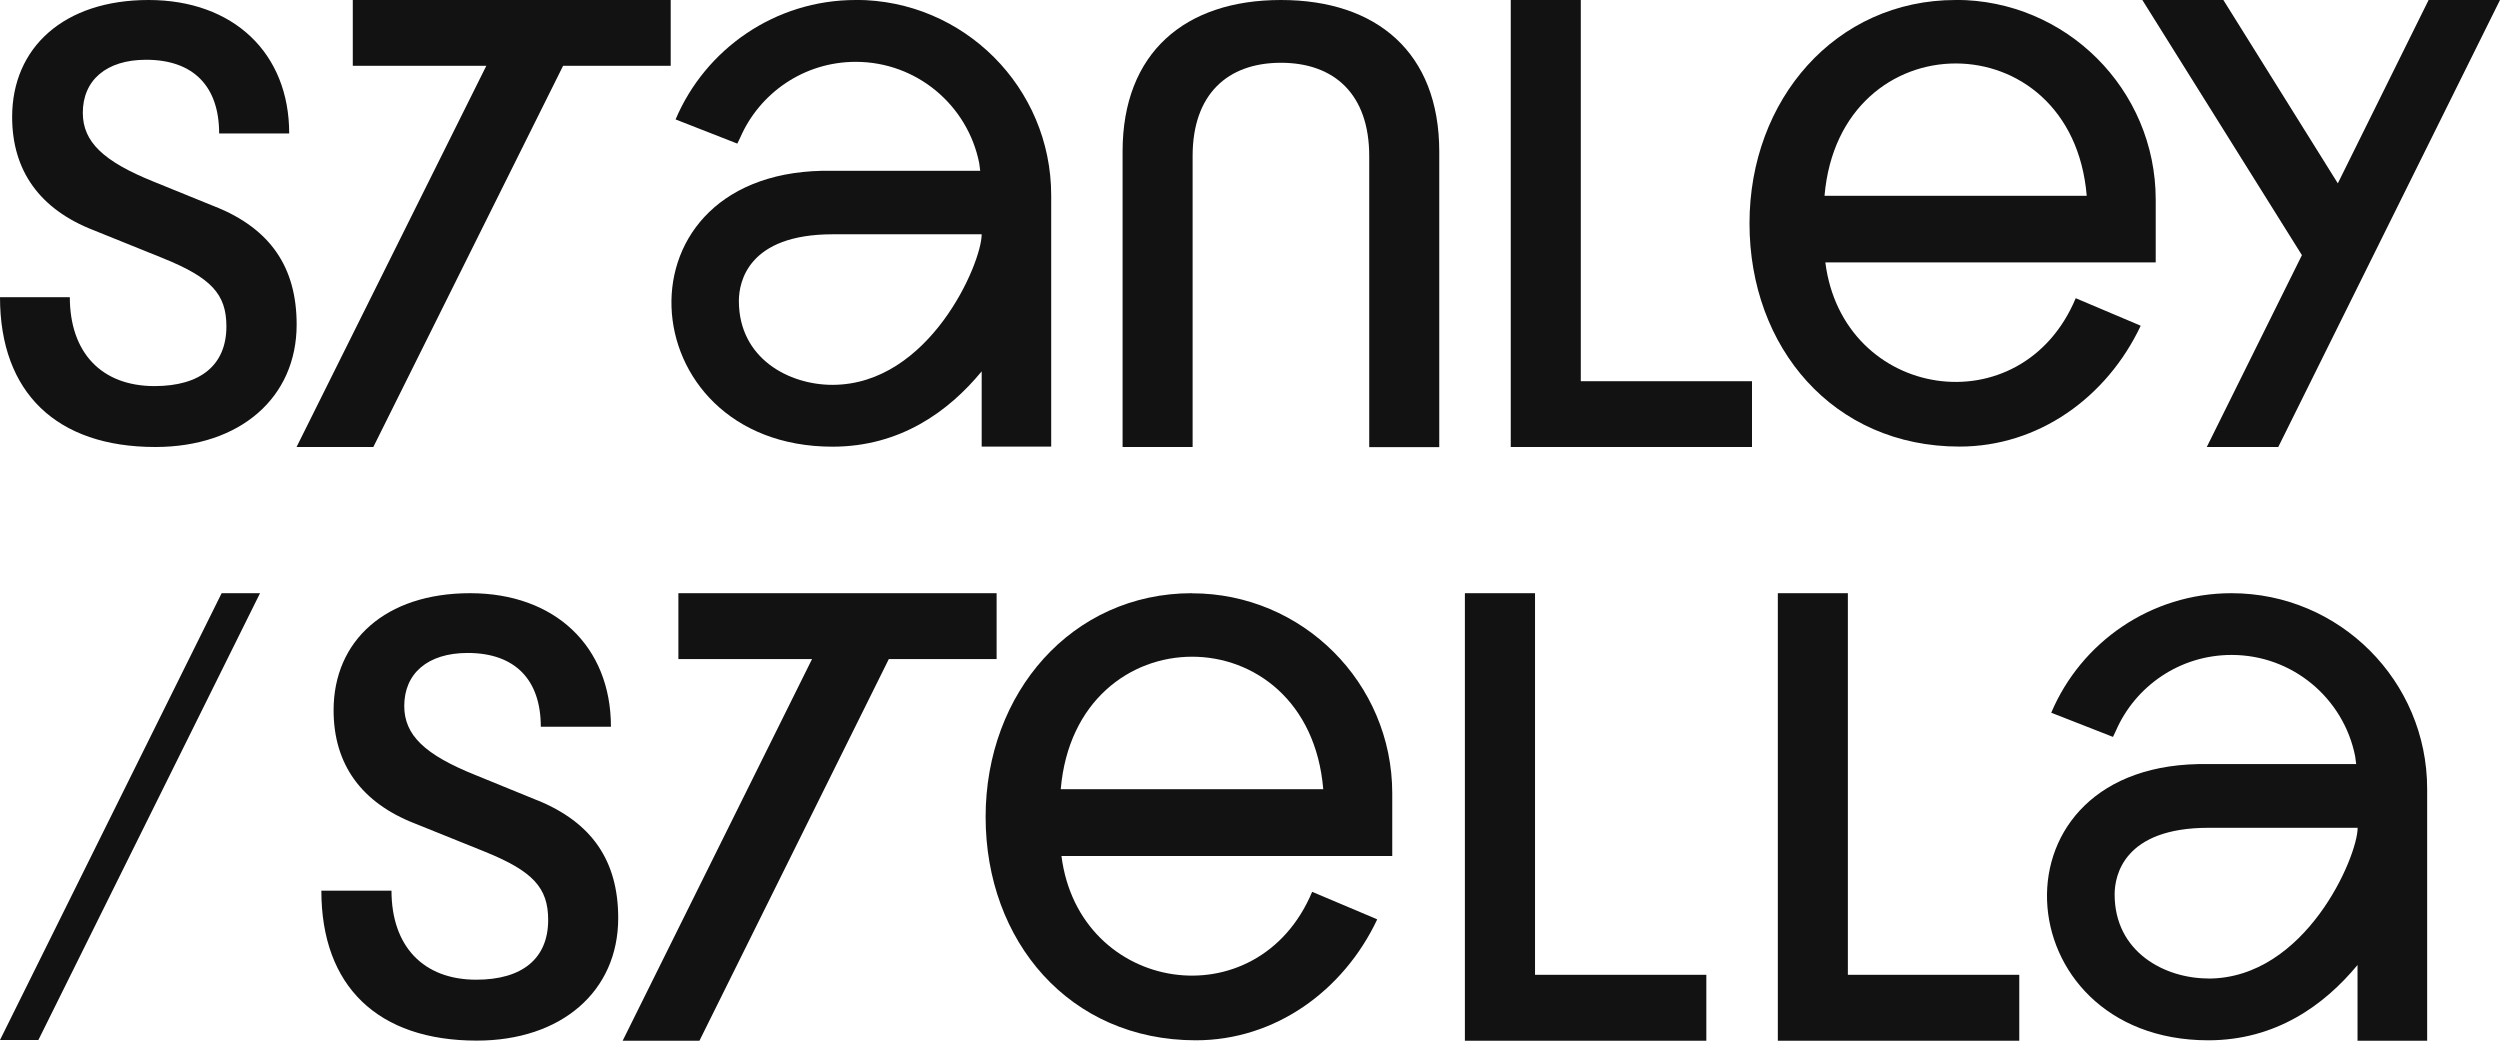 <?xml version="1.0" encoding="UTF-8"?>
<svg id="Calque_1" data-name="Calque 1" xmlns="http://www.w3.org/2000/svg" viewBox="0 0 240.94 100.3">
  <defs>
    <style>
      .cls-1 {
        fill: #121212;
        stroke-width: 0px;
      }
    </style>
  </defs>
  <g>
    <polygon class="cls-1" points="0 100.23 3.7 100.23 25.06 57.17 21.36 57.17 0 100.23"/>
    <path class="cls-1" d="m114.88,57.17c-11.57,0-19.89,9.59-19.89,21.56s8.07,21.53,20.26,21.53c7.61,0,14.21-4.73,17.48-11.65l-.14-.07-6.13-2.59c-5.23,12.49-22.47,9.84-24.16-3.45h31.88v-6.04c0-10.65-8.65-19.28-19.3-19.28Zm-12.65,18.89c1.46-17.03,23.88-17.02,25.3,0h-25.3Z"/>
    <polygon class="cls-1" points="147.94 57.17 141.18 57.17 141.18 100.3 164.45 100.3 164.45 93.95 147.94 93.95 147.94 57.17"/>
    <polygon class="cls-1" points="178.09 57.17 171.34 57.17 171.34 100.3 194.61 100.3 194.61 93.95 178.09 93.95 178.09 57.17"/>
    <path class="cls-1" d="m51.83,77.15l-6.05-2.47c-4.82-1.94-6.82-3.82-6.82-6.64,0-3.11,2.23-5.11,6.11-5.11,4.58,0,7.05,2.59,7.05,7.11h6.76c0-7.76-5.41-12.87-13.57-12.87s-13.16,4.58-13.16,11.28c0,5.23,2.7,8.93,7.87,10.93l6.7,2.7c4.64,1.88,6.11,3.47,6.11,6.58,0,3.7-2.47,5.76-6.93,5.76-5.11,0-8.17-3.23-8.17-8.58h-6.76c0,9.23,5.46,14.45,14.98,14.45,8.17,0,13.63-4.76,13.63-11.81,0-5.58-2.59-9.22-7.76-11.34Z"/>
    <path class="cls-1" d="m215.07,57.17c-7.81,0-14.52,4.75-17.38,11.52l5.95,2.33.28-.59c1.87-4.3,6.16-7.31,11.15-7.31,5.89,0,10.8,4.19,11.91,9.76h0s.1.76.1.76h-.1s-14.14,0-14.14,0c-21.65-.41-19.81,26.59-.03,26.62,6.53,0,11.2-3.39,14.4-7.26v7.3h6.71v-24.27c0-10.41-8.44-18.86-18.86-18.86Zm-2.25,37.13c-4.16,0-9.02-2.52-9.02-8.1,0-1.82.88-6.42,9.05-6.42h14.37c0,2.79-5.02,14.53-14.4,14.53Z"/>
    <polygon class="cls-1" points="96.05 57.17 88.81 57.17 81.41 57.17 65.38 57.17 65.38 63.52 77.31 63.52 78.26 63.52 60.01 100.3 67.41 100.3 85.66 63.52 96.05 63.52 96.05 57.17"/>
  </g>
  <g>
    <path class="cls-1" d="m20.84,19.96l-6.05-2.46c-4.81-1.94-6.81-3.82-6.81-6.63,0-3.11,2.23-5.11,6.1-5.11,4.58,0,7.04,2.58,7.04,7.1h6.75C27.88,5.11,22.48,0,14.32,0S1.17,4.58,1.17,11.27c0,5.22,2.7,8.92,7.86,10.92l6.69,2.7c4.64,1.88,6.1,3.46,6.1,6.57,0,3.7-2.47,5.75-6.93,5.75-5.11,0-8.16-3.23-8.16-8.57H0c0,9.21,5.46,14.44,14.97,14.44,8.16,0,13.62-4.75,13.62-11.8,0-5.58-2.58-9.21-7.75-11.33Z"/>
    <path class="cls-1" d="m123.45,0c-9.22,0-15.26,5.05-15.26,14.61v28.47h6.75V15.03c0-5.93,3.35-8.98,8.51-8.98s8.51,3.05,8.51,8.98v28.06h6.75V14.61c0-9.57-6.05-14.61-15.26-14.61Z"/>
    <polygon class="cls-1" points="234.06 0 225.31 17.67 214.28 0 206.47 0 221.85 24.59 212.68 43.08 219.57 43.08 240.94 0 234.06 0"/>
    <polygon class="cls-1" points="152.35 0 145.6 0 145.6 43.08 168.85 43.08 168.85 36.74 152.35 36.74 152.35 0"/>
    <path class="cls-1" d="m188.48,0c-11.56,0-19.87,9.58-19.87,21.53s8.06,21.51,20.24,21.51c7.6,0,14.19-4.72,17.46-11.64l-.14-.07-6.12-2.59c-5.22,12.48-22.45,9.83-24.13-3.45h31.84v-6.04c0-10.64-8.64-19.26-19.28-19.26Zm-12.64,18.87c1.46-17.01,23.85-17,25.27,0h-25.27Z"/>
    <path class="cls-1" d="m82.47,0c-7.8,0-14.5,4.75-17.36,11.51l5.95,2.33.28-.58c1.87-4.3,6.15-7.3,11.13-7.3,5.89,0,10.79,4.19,11.9,9.75h0s.1.75.1.75h-.1s-14.12,0-14.12,0c-21.62-.41-19.79,26.57-.03,26.59,6.53,0,11.19-3.38,14.39-7.26v7.25h6.7v-24.21c0-10.4-8.43-18.84-18.84-18.84Zm-2.25,37.09c-4.16,0-9.01-2.52-9.01-8.09,0-1.82.88-6.42,9.04-6.42h14.36c0,2.79-5.02,14.51-14.39,14.51Z"/>
    <polygon class="cls-1" points="50.01 0 34 0 34 6.34 45.92 6.34 46.87 6.34 28.58 43.08 35.98 43.08 54.27 6.34 64.64 6.34 64.64 0 57.41 0 50.01 0"/>
  </g>
</svg>
